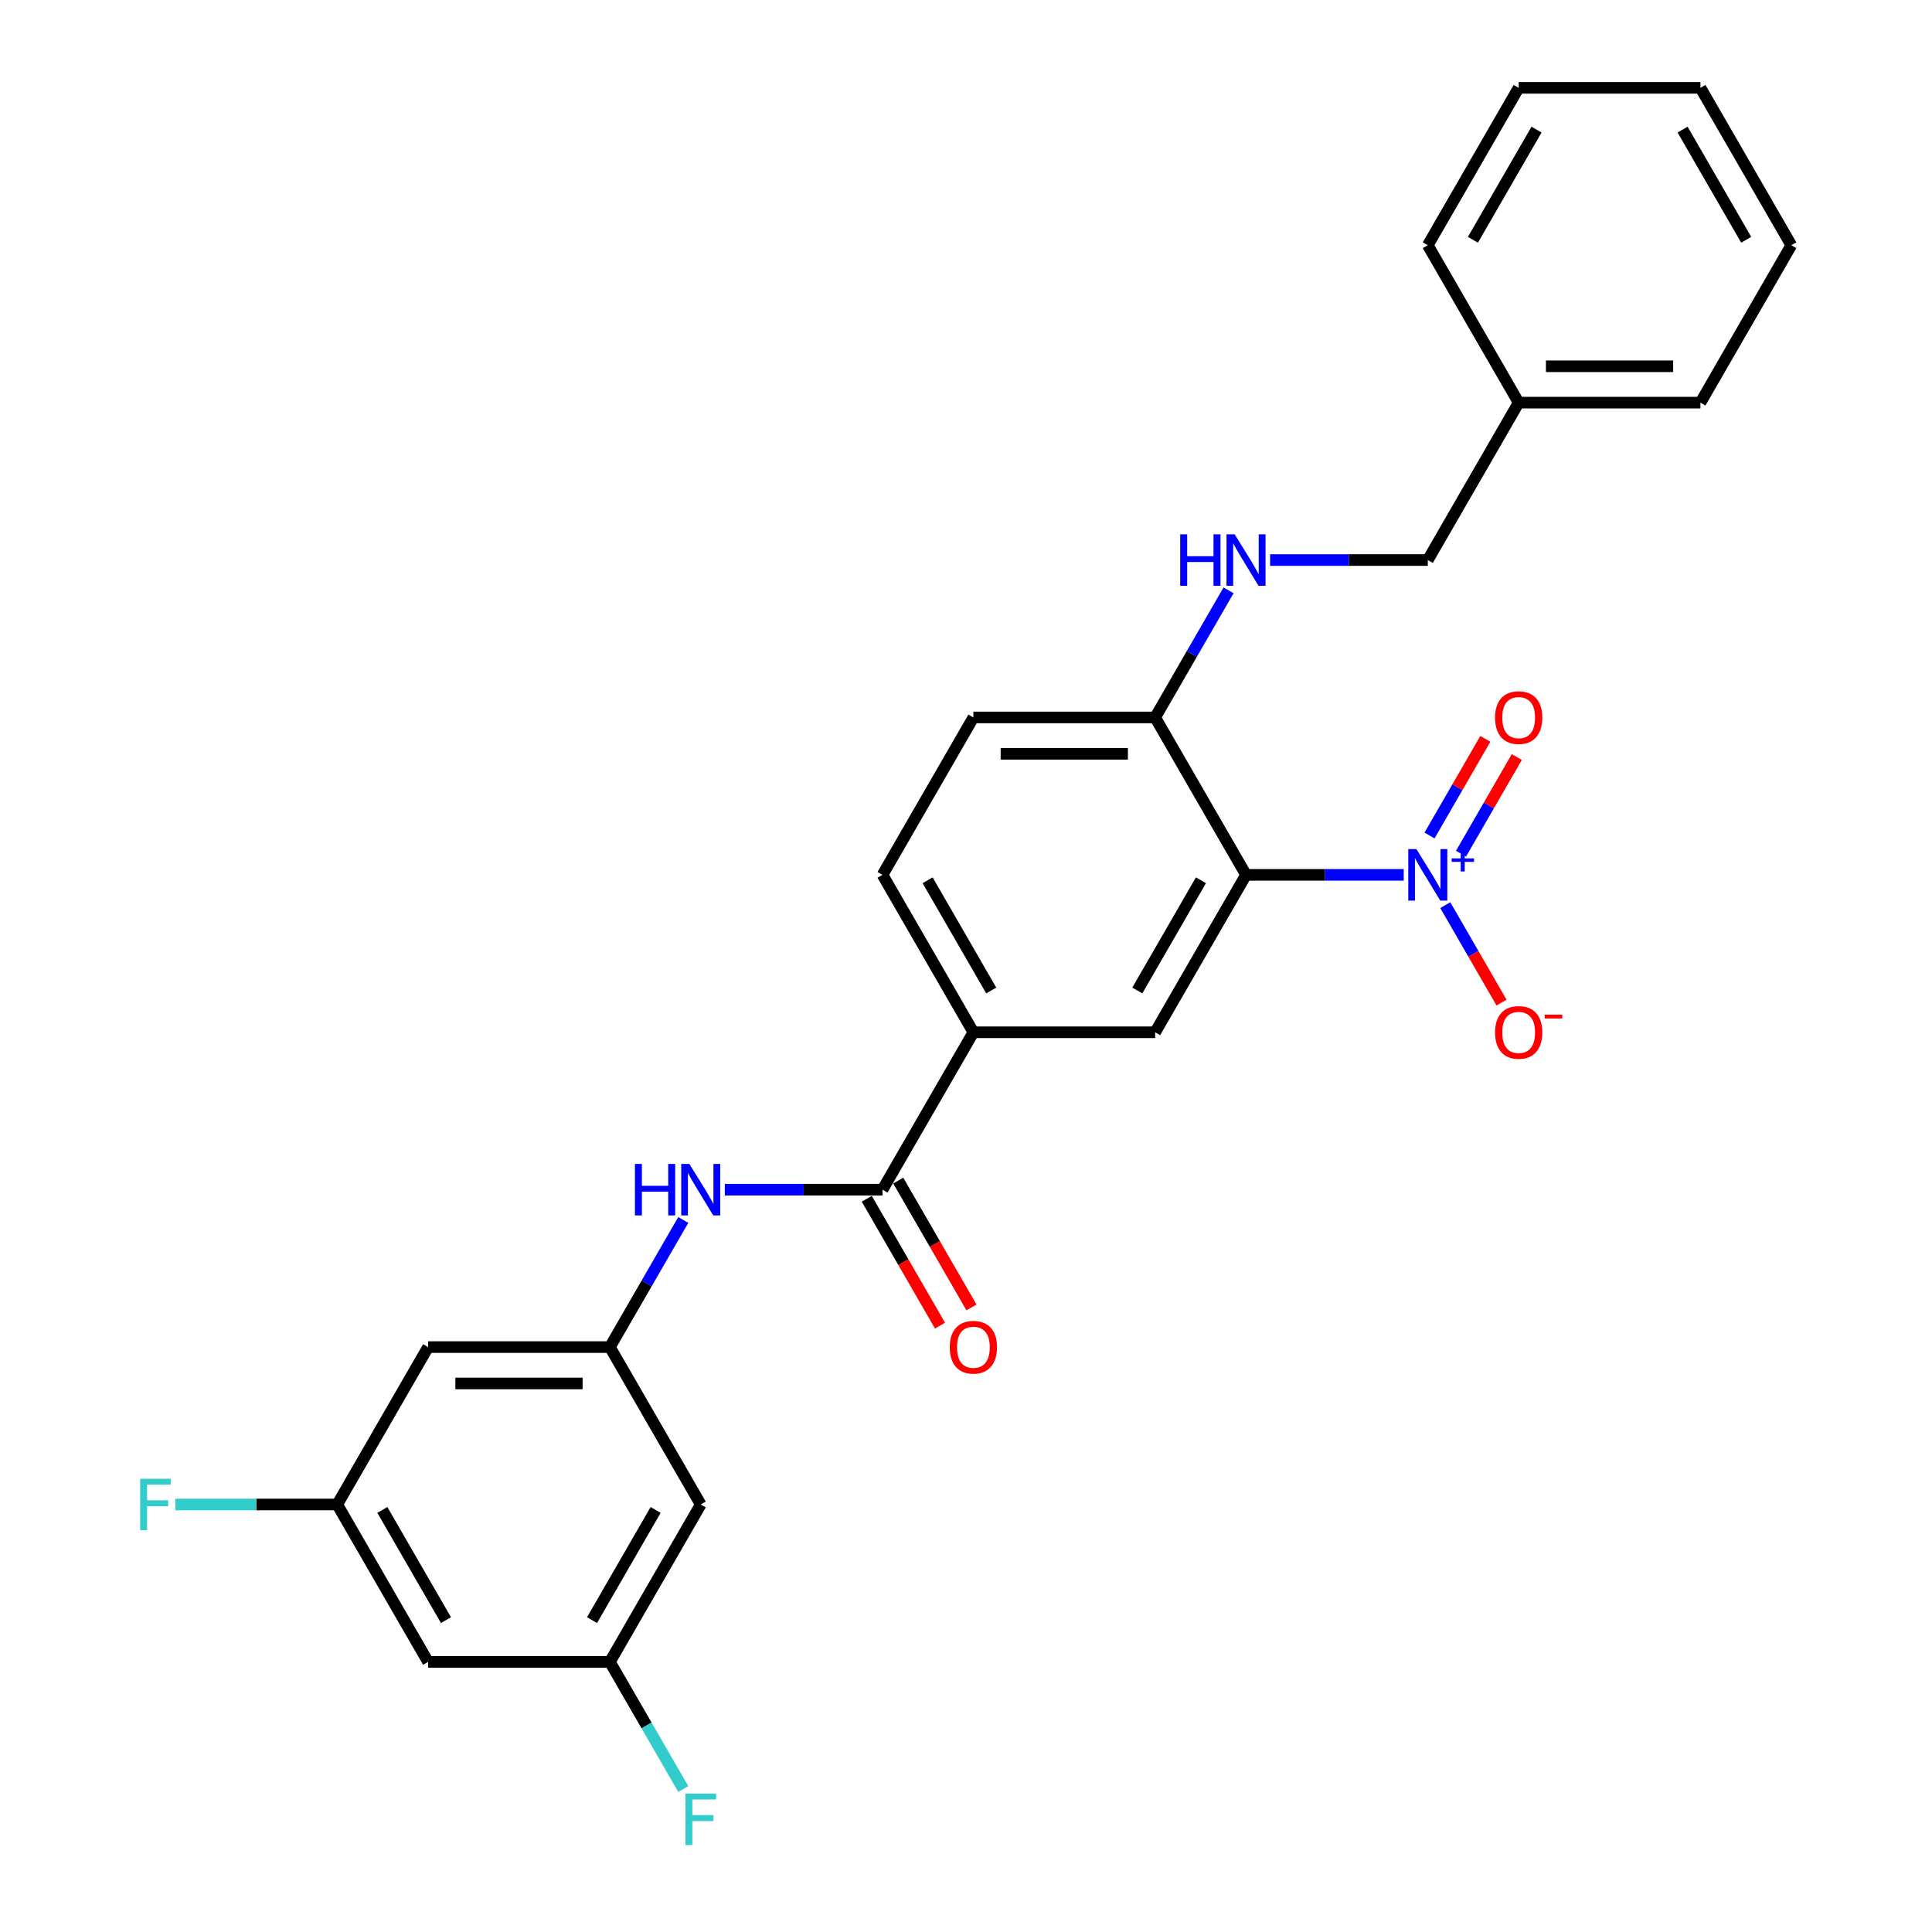 <?xml version='1.0' encoding='iso-8859-1'?>
<svg version='1.1' baseProfile='full'
              xmlns='http://www.w3.org/2000/svg'
                      xmlns:rdkit='http://www.rdkit.org/xml'
                      xmlns:xlink='http://www.w3.org/1999/xlink'
                  xml:space='preserve'
width='1000px' height='1000px' viewBox='0 0 1000 1000'>
<!-- END OF HEADER -->
<rect style='opacity:1.0;fill:#FFFFFF;stroke:none' width='1000' height='1000' x='0' y='0'> </rect>
<path class='bond-0' d='M 726.567,452.828 L 685.756,452.828' style='fill:none;fill-rule:evenodd;stroke:#0000FF;stroke-width:6px;stroke-linecap:butt;stroke-linejoin:miter;stroke-opacity:1' />
<path class='bond-0' d='M 685.756,452.828 L 644.945,452.828' style='fill:none;fill-rule:evenodd;stroke:#000000;stroke-width:6px;stroke-linecap:butt;stroke-linejoin:miter;stroke-opacity:1' />
<path class='bond-7' d='M 748.073,468.501 L 762.63,493.716' style='fill:none;fill-rule:evenodd;stroke:#0000FF;stroke-width:6px;stroke-linecap:butt;stroke-linejoin:miter;stroke-opacity:1' />
<path class='bond-7' d='M 762.63,493.716 L 777.188,518.931' style='fill:none;fill-rule:evenodd;stroke:#FF0000;stroke-width:6px;stroke-linecap:butt;stroke-linejoin:miter;stroke-opacity:1' />
<path class='bond-9' d='M 756.22,441.858 L 770.658,416.85' style='fill:none;fill-rule:evenodd;stroke:#0000FF;stroke-width:6px;stroke-linecap:butt;stroke-linejoin:miter;stroke-opacity:1' />
<path class='bond-9' d='M 770.658,416.85 L 785.097,391.842' style='fill:none;fill-rule:evenodd;stroke:#FF0000;stroke-width:6px;stroke-linecap:butt;stroke-linejoin:miter;stroke-opacity:1' />
<path class='bond-9' d='M 739.925,432.45 L 754.363,407.442' style='fill:none;fill-rule:evenodd;stroke:#0000FF;stroke-width:6px;stroke-linecap:butt;stroke-linejoin:miter;stroke-opacity:1' />
<path class='bond-9' d='M 754.363,407.442 L 768.802,382.435' style='fill:none;fill-rule:evenodd;stroke:#FF0000;stroke-width:6px;stroke-linecap:butt;stroke-linejoin:miter;stroke-opacity:1' />
<path class='bond-2' d='M 644.945,452.828 L 597.905,534.302' style='fill:none;fill-rule:evenodd;stroke:#000000;stroke-width:6px;stroke-linecap:butt;stroke-linejoin:miter;stroke-opacity:1' />
<path class='bond-2' d='M 621.594,455.641 L 588.666,512.673' style='fill:none;fill-rule:evenodd;stroke:#000000;stroke-width:6px;stroke-linecap:butt;stroke-linejoin:miter;stroke-opacity:1' />
<path class='bond-6' d='M 644.945,452.828 L 597.905,371.353' style='fill:none;fill-rule:evenodd;stroke:#000000;stroke-width:6px;stroke-linecap:butt;stroke-linejoin:miter;stroke-opacity:1' />
<path class='bond-1' d='M 456.787,615.777 L 503.827,534.302' style='fill:none;fill-rule:evenodd;stroke:#000000;stroke-width:6px;stroke-linecap:butt;stroke-linejoin:miter;stroke-opacity:1' />
<path class='bond-3' d='M 456.787,615.777 L 415.976,615.777' style='fill:none;fill-rule:evenodd;stroke:#000000;stroke-width:6px;stroke-linecap:butt;stroke-linejoin:miter;stroke-opacity:1' />
<path class='bond-3' d='M 415.976,615.777 L 375.164,615.777' style='fill:none;fill-rule:evenodd;stroke:#0000FF;stroke-width:6px;stroke-linecap:butt;stroke-linejoin:miter;stroke-opacity:1' />
<path class='bond-14' d='M 448.64,620.481 L 467.591,653.306' style='fill:none;fill-rule:evenodd;stroke:#000000;stroke-width:6px;stroke-linecap:butt;stroke-linejoin:miter;stroke-opacity:1' />
<path class='bond-14' d='M 467.591,653.306 L 486.543,686.131' style='fill:none;fill-rule:evenodd;stroke:#FF0000;stroke-width:6px;stroke-linecap:butt;stroke-linejoin:miter;stroke-opacity:1' />
<path class='bond-14' d='M 464.935,611.073 L 483.886,643.898' style='fill:none;fill-rule:evenodd;stroke:#000000;stroke-width:6px;stroke-linecap:butt;stroke-linejoin:miter;stroke-opacity:1' />
<path class='bond-14' d='M 483.886,643.898 L 502.838,676.723' style='fill:none;fill-rule:evenodd;stroke:#FF0000;stroke-width:6px;stroke-linecap:butt;stroke-linejoin:miter;stroke-opacity:1' />
<path class='bond-4' d='M 597.905,534.302 L 503.827,534.302' style='fill:none;fill-rule:evenodd;stroke:#000000;stroke-width:6px;stroke-linecap:butt;stroke-linejoin:miter;stroke-opacity:1' />
<path class='bond-5' d='M 353.659,631.45 L 334.664,664.351' style='fill:none;fill-rule:evenodd;stroke:#0000FF;stroke-width:6px;stroke-linecap:butt;stroke-linejoin:miter;stroke-opacity:1' />
<path class='bond-5' d='M 334.664,664.351 L 315.669,697.251' style='fill:none;fill-rule:evenodd;stroke:#000000;stroke-width:6px;stroke-linecap:butt;stroke-linejoin:miter;stroke-opacity:1' />
<path class='bond-27' d='M 503.827,534.302 L 456.787,452.828' style='fill:none;fill-rule:evenodd;stroke:#000000;stroke-width:6px;stroke-linecap:butt;stroke-linejoin:miter;stroke-opacity:1' />
<path class='bond-27' d='M 513.066,512.673 L 480.138,455.641' style='fill:none;fill-rule:evenodd;stroke:#000000;stroke-width:6px;stroke-linecap:butt;stroke-linejoin:miter;stroke-opacity:1' />
<path class='bond-10' d='M 315.669,697.251 L 221.59,697.251' style='fill:none;fill-rule:evenodd;stroke:#000000;stroke-width:6px;stroke-linecap:butt;stroke-linejoin:miter;stroke-opacity:1' />
<path class='bond-10' d='M 301.557,716.067 L 235.702,716.067' style='fill:none;fill-rule:evenodd;stroke:#000000;stroke-width:6px;stroke-linecap:butt;stroke-linejoin:miter;stroke-opacity:1' />
<path class='bond-11' d='M 315.669,697.251 L 362.708,778.726' style='fill:none;fill-rule:evenodd;stroke:#000000;stroke-width:6px;stroke-linecap:butt;stroke-linejoin:miter;stroke-opacity:1' />
<path class='bond-8' d='M 597.905,371.353 L 616.9,338.452' style='fill:none;fill-rule:evenodd;stroke:#000000;stroke-width:6px;stroke-linecap:butt;stroke-linejoin:miter;stroke-opacity:1' />
<path class='bond-8' d='M 616.9,338.452 L 635.896,305.552' style='fill:none;fill-rule:evenodd;stroke:#0000FF;stroke-width:6px;stroke-linecap:butt;stroke-linejoin:miter;stroke-opacity:1' />
<path class='bond-17' d='M 597.905,371.353 L 503.827,371.353' style='fill:none;fill-rule:evenodd;stroke:#000000;stroke-width:6px;stroke-linecap:butt;stroke-linejoin:miter;stroke-opacity:1' />
<path class='bond-17' d='M 583.793,390.169 L 517.938,390.169' style='fill:none;fill-rule:evenodd;stroke:#000000;stroke-width:6px;stroke-linecap:butt;stroke-linejoin:miter;stroke-opacity:1' />
<path class='bond-18' d='M 657.401,289.878 L 698.212,289.878' style='fill:none;fill-rule:evenodd;stroke:#0000FF;stroke-width:6px;stroke-linecap:butt;stroke-linejoin:miter;stroke-opacity:1' />
<path class='bond-18' d='M 698.212,289.878 L 739.023,289.878' style='fill:none;fill-rule:evenodd;stroke:#000000;stroke-width:6px;stroke-linecap:butt;stroke-linejoin:miter;stroke-opacity:1' />
<path class='bond-13' d='M 221.59,697.251 L 174.551,778.726' style='fill:none;fill-rule:evenodd;stroke:#000000;stroke-width:6px;stroke-linecap:butt;stroke-linejoin:miter;stroke-opacity:1' />
<path class='bond-12' d='M 362.708,778.726 L 315.669,860.201' style='fill:none;fill-rule:evenodd;stroke:#000000;stroke-width:6px;stroke-linecap:butt;stroke-linejoin:miter;stroke-opacity:1' />
<path class='bond-12' d='M 339.358,781.539 L 306.43,838.572' style='fill:none;fill-rule:evenodd;stroke:#000000;stroke-width:6px;stroke-linecap:butt;stroke-linejoin:miter;stroke-opacity:1' />
<path class='bond-15' d='M 315.669,860.201 L 221.59,860.201' style='fill:none;fill-rule:evenodd;stroke:#000000;stroke-width:6px;stroke-linecap:butt;stroke-linejoin:miter;stroke-opacity:1' />
<path class='bond-20' d='M 315.669,860.201 L 334.664,893.101' style='fill:none;fill-rule:evenodd;stroke:#000000;stroke-width:6px;stroke-linecap:butt;stroke-linejoin:miter;stroke-opacity:1' />
<path class='bond-20' d='M 334.664,893.101 L 353.659,926.002' style='fill:none;fill-rule:evenodd;stroke:#33CCCC;stroke-width:6px;stroke-linecap:butt;stroke-linejoin:miter;stroke-opacity:1' />
<path class='bond-19' d='M 174.551,778.726 L 132.648,778.726' style='fill:none;fill-rule:evenodd;stroke:#000000;stroke-width:6px;stroke-linecap:butt;stroke-linejoin:miter;stroke-opacity:1' />
<path class='bond-19' d='M 132.648,778.726 L 90.745,778.726' style='fill:none;fill-rule:evenodd;stroke:#33CCCC;stroke-width:6px;stroke-linecap:butt;stroke-linejoin:miter;stroke-opacity:1' />
<path class='bond-29' d='M 174.551,778.726 L 221.59,860.201' style='fill:none;fill-rule:evenodd;stroke:#000000;stroke-width:6px;stroke-linecap:butt;stroke-linejoin:miter;stroke-opacity:1' />
<path class='bond-29' d='M 197.902,781.539 L 230.829,838.572' style='fill:none;fill-rule:evenodd;stroke:#000000;stroke-width:6px;stroke-linecap:butt;stroke-linejoin:miter;stroke-opacity:1' />
<path class='bond-16' d='M 456.787,452.828 L 503.827,371.353' style='fill:none;fill-rule:evenodd;stroke:#000000;stroke-width:6px;stroke-linecap:butt;stroke-linejoin:miter;stroke-opacity:1' />
<path class='bond-21' d='M 739.023,289.878 L 786.063,208.404' style='fill:none;fill-rule:evenodd;stroke:#000000;stroke-width:6px;stroke-linecap:butt;stroke-linejoin:miter;stroke-opacity:1' />
<path class='bond-22' d='M 786.063,208.404 L 880.142,208.404' style='fill:none;fill-rule:evenodd;stroke:#000000;stroke-width:6px;stroke-linecap:butt;stroke-linejoin:miter;stroke-opacity:1' />
<path class='bond-22' d='M 800.175,189.588 L 866.03,189.588' style='fill:none;fill-rule:evenodd;stroke:#000000;stroke-width:6px;stroke-linecap:butt;stroke-linejoin:miter;stroke-opacity:1' />
<path class='bond-23' d='M 786.063,208.404 L 739.023,126.929' style='fill:none;fill-rule:evenodd;stroke:#000000;stroke-width:6px;stroke-linecap:butt;stroke-linejoin:miter;stroke-opacity:1' />
<path class='bond-25' d='M 880.142,208.404 L 927.181,126.929' style='fill:none;fill-rule:evenodd;stroke:#000000;stroke-width:6px;stroke-linecap:butt;stroke-linejoin:miter;stroke-opacity:1' />
<path class='bond-24' d='M 739.023,126.929 L 786.063,45.455' style='fill:none;fill-rule:evenodd;stroke:#000000;stroke-width:6px;stroke-linecap:butt;stroke-linejoin:miter;stroke-opacity:1' />
<path class='bond-24' d='M 762.374,124.116 L 795.302,67.084' style='fill:none;fill-rule:evenodd;stroke:#000000;stroke-width:6px;stroke-linecap:butt;stroke-linejoin:miter;stroke-opacity:1' />
<path class='bond-26' d='M 786.063,45.455 L 880.142,45.455' style='fill:none;fill-rule:evenodd;stroke:#000000;stroke-width:6px;stroke-linecap:butt;stroke-linejoin:miter;stroke-opacity:1' />
<path class='bond-28' d='M 927.181,126.929 L 880.142,45.455' style='fill:none;fill-rule:evenodd;stroke:#000000;stroke-width:6px;stroke-linecap:butt;stroke-linejoin:miter;stroke-opacity:1' />
<path class='bond-28' d='M 903.83,124.116 L 870.903,67.084' style='fill:none;fill-rule:evenodd;stroke:#000000;stroke-width:6px;stroke-linecap:butt;stroke-linejoin:miter;stroke-opacity:1' />
<path  class='atom-0' d='M 733.134 439.506
L 741.865 453.618
Q 742.73 455.01, 744.123 457.532
Q 745.515 460.053, 745.59 460.203
L 745.59 439.506
L 749.128 439.506
L 749.128 466.149
L 745.477 466.149
L 736.107 450.72
Q 735.016 448.914, 733.849 446.844
Q 732.72 444.774, 732.381 444.135
L 732.381 466.149
L 728.919 466.149
L 728.919 439.506
L 733.134 439.506
' fill='#0000FF'/>
<path  class='atom-0' d='M 751.363 444.309
L 756.057 444.309
L 756.057 439.366
L 758.143 439.366
L 758.143 444.309
L 762.962 444.309
L 762.962 446.097
L 758.143 446.097
L 758.143 451.064
L 756.057 451.064
L 756.057 446.097
L 751.363 446.097
L 751.363 444.309
' fill='#0000FF'/>
<path  class='atom-4' d='M 328.633 602.455
L 332.246 602.455
L 332.246 613.782
L 345.868 613.782
L 345.868 602.455
L 349.481 602.455
L 349.481 629.098
L 345.868 629.098
L 345.868 616.793
L 332.246 616.793
L 332.246 629.098
L 328.633 629.098
L 328.633 602.455
' fill='#0000FF'/>
<path  class='atom-4' d='M 356.819 602.455
L 365.55 616.567
Q 366.415 617.959, 367.807 620.481
Q 369.2 623.002, 369.275 623.153
L 369.275 602.455
L 372.812 602.455
L 372.812 629.098
L 369.162 629.098
L 359.792 613.669
Q 358.701 611.863, 357.534 609.793
Q 356.405 607.724, 356.066 607.084
L 356.066 629.098
L 352.604 629.098
L 352.604 602.455
L 356.819 602.455
' fill='#0000FF'/>
<path  class='atom-8' d='M 773.833 534.377
Q 773.833 527.98, 776.994 524.405
Q 780.155 520.83, 786.063 520.83
Q 791.971 520.83, 795.132 524.405
Q 798.293 527.98, 798.293 534.377
Q 798.293 540.85, 795.094 544.538
Q 791.896 548.188, 786.063 548.188
Q 780.192 548.188, 776.994 544.538
Q 773.833 540.888, 773.833 534.377
M 786.063 545.178
Q 790.127 545.178, 792.31 542.468
Q 794.53 539.721, 794.53 534.377
Q 794.53 529.147, 792.31 526.512
Q 790.127 523.841, 786.063 523.841
Q 781.999 523.841, 779.778 526.475
Q 777.596 529.109, 777.596 534.377
Q 777.596 539.759, 779.778 542.468
Q 781.999 545.178, 786.063 545.178
' fill='#FF0000'/>
<path  class='atom-8' d='M 799.535 525.179
L 808.65 525.179
L 808.65 527.166
L 799.535 527.166
L 799.535 525.179
' fill='#FF0000'/>
<path  class='atom-9' d='M 610.869 276.557
L 614.482 276.557
L 614.482 287.884
L 628.105 287.884
L 628.105 276.557
L 631.717 276.557
L 631.717 303.2
L 628.105 303.2
L 628.105 290.894
L 614.482 290.894
L 614.482 303.2
L 610.869 303.2
L 610.869 276.557
' fill='#0000FF'/>
<path  class='atom-9' d='M 639.055 276.557
L 647.786 290.669
Q 648.651 292.061, 650.044 294.582
Q 651.436 297.104, 651.511 297.254
L 651.511 276.557
L 655.049 276.557
L 655.049 303.2
L 651.398 303.2
L 642.028 287.771
Q 640.937 285.965, 639.77 283.895
Q 638.641 281.825, 638.303 281.186
L 638.303 303.2
L 634.841 303.2
L 634.841 276.557
L 639.055 276.557
' fill='#0000FF'/>
<path  class='atom-10' d='M 773.833 371.428
Q 773.833 365.031, 776.994 361.456
Q 780.155 357.881, 786.063 357.881
Q 791.971 357.881, 795.132 361.456
Q 798.293 365.031, 798.293 371.428
Q 798.293 377.901, 795.094 381.589
Q 791.896 385.239, 786.063 385.239
Q 780.192 385.239, 776.994 381.589
Q 773.833 377.939, 773.833 371.428
M 786.063 382.228
Q 790.127 382.228, 792.31 379.519
Q 794.53 376.772, 794.53 371.428
Q 794.53 366.197, 792.31 363.563
Q 790.127 360.891, 786.063 360.891
Q 781.999 360.891, 779.778 363.526
Q 777.596 366.16, 777.596 371.428
Q 777.596 376.81, 779.778 379.519
Q 781.999 382.228, 786.063 382.228
' fill='#FF0000'/>
<path  class='atom-15' d='M 491.596 697.327
Q 491.596 690.929, 494.757 687.354
Q 497.918 683.779, 503.827 683.779
Q 509.735 683.779, 512.896 687.354
Q 516.057 690.929, 516.057 697.327
Q 516.057 703.799, 512.858 707.487
Q 509.659 711.137, 503.827 711.137
Q 497.956 711.137, 494.757 707.487
Q 491.596 703.837, 491.596 697.327
M 503.827 708.127
Q 507.891 708.127, 510.073 705.417
Q 512.294 702.67, 512.294 697.327
Q 512.294 692.096, 510.073 689.462
Q 507.891 686.79, 503.827 686.79
Q 499.762 686.79, 497.542 689.424
Q 495.359 692.058, 495.359 697.327
Q 495.359 702.708, 497.542 705.417
Q 499.762 708.127, 503.827 708.127
' fill='#FF0000'/>
<path  class='atom-20' d='M 72.551 765.404
L 88.393 765.404
L 88.393 768.453
L 76.126 768.453
L 76.126 776.543
L 87.039 776.543
L 87.039 779.629
L 76.126 779.629
L 76.126 792.048
L 72.551 792.048
L 72.551 765.404
' fill='#33CCCC'/>
<path  class='atom-21' d='M 354.787 928.354
L 370.63 928.354
L 370.63 931.402
L 358.362 931.402
L 358.362 939.493
L 369.275 939.493
L 369.275 942.578
L 358.362 942.578
L 358.362 954.997
L 354.787 954.997
L 354.787 928.354
' fill='#33CCCC'/>
</svg>
